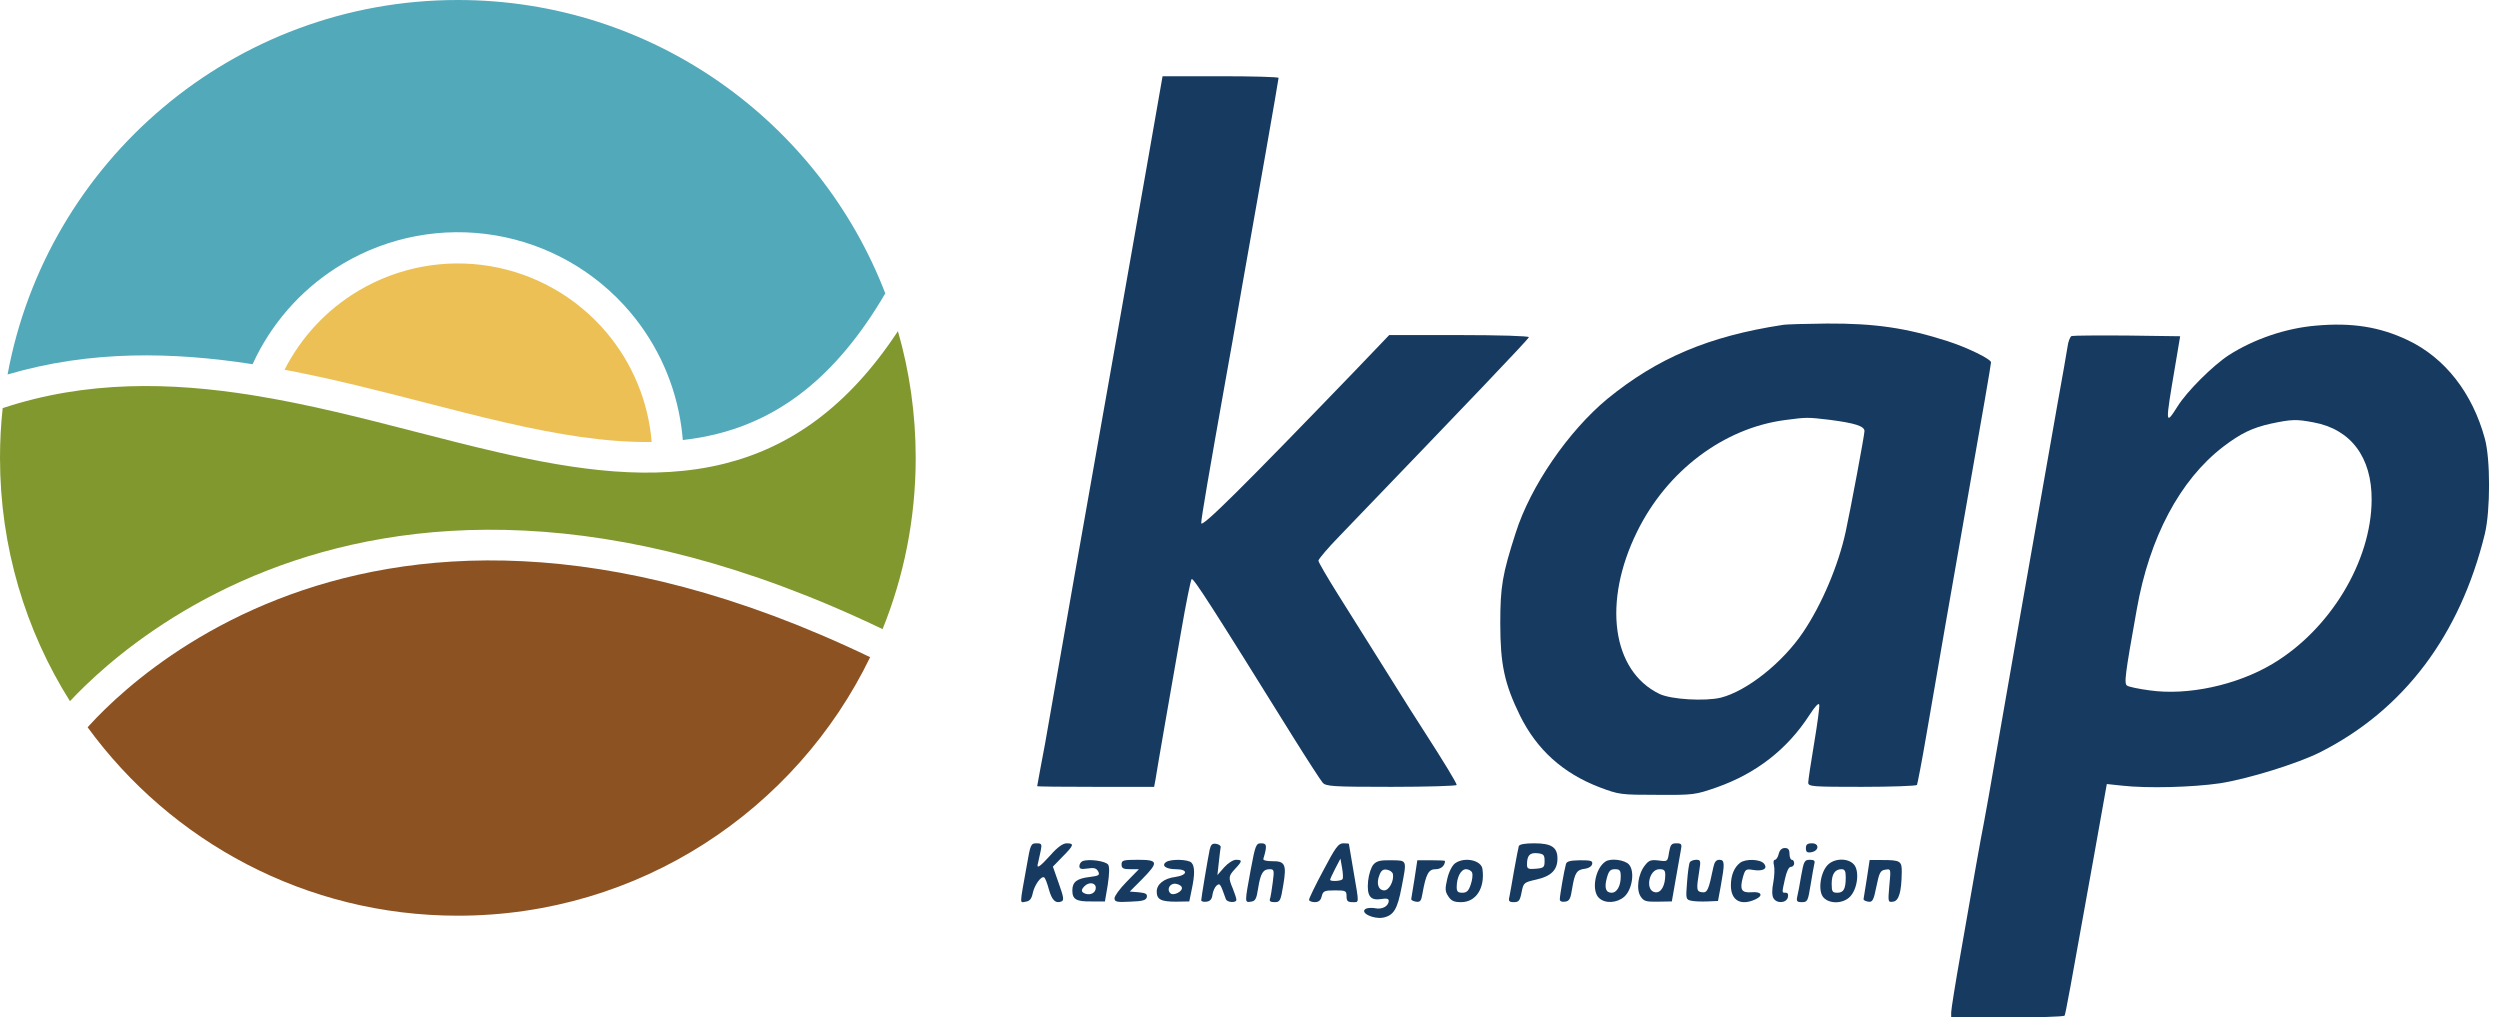 <svg width="172" height="70" viewBox="0 0 172 70" fill="none" xmlns="http://www.w3.org/2000/svg">
<path d="M78.888 11.511C77.469 19.556 76.501 25.076 75.792 29.043C74.97 33.673 72.696 46.575 72.245 49.198C72.035 50.444 71.745 52.047 71.6 52.759C71.471 53.471 71.358 54.07 71.358 54.087C71.358 54.119 73.164 54.135 75.389 54.135H79.404L79.501 53.617C79.549 53.326 79.823 51.658 80.129 49.926C80.436 48.194 80.952 45.231 81.274 43.37C81.597 41.492 81.919 39.922 81.984 39.841C82.097 39.727 83.419 41.783 88.933 50.655C89.933 52.257 90.868 53.698 90.997 53.844C91.223 54.103 91.658 54.135 95.738 54.135C98.204 54.135 100.22 54.07 100.22 54.006C100.22 53.876 99.317 52.387 98.043 50.412C97.656 49.829 96.463 47.935 95.383 46.203C94.302 44.471 92.803 42.091 92.061 40.909C91.32 39.727 90.707 38.675 90.707 38.578C90.707 38.465 91.384 37.671 92.206 36.83C101.252 27.424 105.138 23.361 105.186 23.199C105.219 23.118 103.155 23.053 100.414 23.053H95.576L93.19 25.546C85.45 33.576 82.645 36.36 82.645 35.988C82.645 35.648 83.177 32.556 84.322 26.129C84.547 24.931 85.047 22.049 85.45 19.734C85.853 17.419 86.595 13.259 87.079 10.507C87.563 7.739 87.966 5.424 87.966 5.359C87.966 5.294 86.176 5.245 83.967 5.245H79.984L78.888 11.511Z" fill="#173A60"/>
<path d="M122.633 22.357C117.554 23.134 114.022 24.639 110.588 27.44C107.911 29.658 105.299 33.446 104.283 36.651C103.364 39.501 103.219 40.358 103.219 42.884C103.219 45.717 103.509 47.044 104.574 49.23C105.735 51.577 107.524 53.196 110.056 54.167C111.394 54.669 111.491 54.685 114.006 54.685C116.505 54.702 116.634 54.685 118.118 54.167C120.827 53.212 122.971 51.545 124.487 49.197C124.874 48.599 125.132 48.323 125.164 48.485C125.196 48.615 125.035 49.813 124.809 51.156C124.584 52.484 124.406 53.698 124.406 53.844C124.406 54.119 124.697 54.135 128.099 54.135C130.146 54.135 131.84 54.07 131.888 54.005C131.92 53.941 132.226 52.387 132.533 50.574C133.565 44.616 134.032 41.864 135.516 33.446C136.322 28.897 136.983 25.06 136.983 24.931C136.983 24.704 135.355 23.911 134 23.474C131.13 22.551 128.969 22.243 125.696 22.26C124.229 22.276 122.858 22.308 122.633 22.357ZM125.857 28.881C127.615 29.107 128.276 29.318 128.276 29.658C128.276 29.933 127.325 35 126.986 36.57C126.486 38.885 125.341 41.589 124.052 43.499C122.633 45.604 120.182 47.546 118.392 47.999C117.312 48.258 114.974 48.129 114.168 47.74C110.894 46.154 110.249 41.411 112.636 36.57C114.7 32.377 118.602 29.447 122.826 28.897C124.293 28.703 124.358 28.703 125.857 28.881Z" fill="#173A60"/>
<path d="M159.315 22.405C157.251 22.584 155.075 23.328 153.349 24.429C152.253 25.141 150.447 26.938 149.818 27.958C148.963 29.302 148.963 29.237 149.641 25.238L149.995 23.134L146.351 23.085C144.352 23.069 142.627 23.085 142.53 23.118C142.417 23.166 142.288 23.506 142.24 23.895C142.175 24.283 141.885 26.015 141.563 27.748C139.757 37.979 138.031 47.805 137.386 51.545C136.983 53.908 136.58 56.159 136.5 56.563C136.419 56.968 136.161 58.344 135.935 59.639C135.709 60.934 135.242 63.622 134.887 65.629C134.532 67.636 134.242 69.45 134.242 69.644V70H138.096C140.224 70 141.998 69.951 142.046 69.871C142.111 69.741 142.401 68.203 144.013 59.186L144.949 53.941L146.013 54.054C147.722 54.248 150.834 54.167 152.72 53.892C154.623 53.601 158.09 52.532 159.654 51.739C165.394 48.825 169.248 43.71 170.957 36.732C171.344 35.114 171.344 31.584 170.957 30.176C170.102 27.035 168.216 24.623 165.668 23.409C163.733 22.486 161.814 22.179 159.315 22.405ZM159.17 29.059C161.734 29.528 163.185 31.455 163.169 34.385C163.153 38.61 160.315 43.321 156.332 45.685C153.881 47.142 150.511 47.87 147.899 47.498C147.158 47.401 146.464 47.255 146.351 47.174C146.126 47.044 146.19 46.494 147.012 41.913C147.883 36.975 149.979 33.025 152.946 30.742C154.155 29.82 154.946 29.431 156.268 29.14C157.654 28.849 157.977 28.832 159.17 29.059Z" fill="#173A60"/>
<path d="M70.649 59.51C70.133 62.375 70.149 62.1 70.568 62.035C70.842 62.003 70.971 61.841 71.052 61.453C71.165 60.902 71.632 60.238 71.842 60.368C71.906 60.4 72.052 60.773 72.164 61.194C72.374 61.938 72.616 62.181 73.035 62.019C73.213 61.938 73.18 61.712 72.842 60.773L72.439 59.623L73.1 58.943C73.89 58.15 73.922 58.02 73.39 58.02C73.132 58.02 72.761 58.279 72.277 58.83C71.503 59.688 71.278 59.817 71.423 59.348C71.455 59.202 71.536 58.83 71.6 58.538C71.697 58.069 71.665 58.02 71.31 58.02C70.923 58.02 70.891 58.101 70.649 59.51Z" fill="#173A60"/>
<path d="M83.225 58.458C83.08 59.17 82.645 61.776 82.645 61.938C82.645 62.019 82.806 62.068 83.016 62.035C83.258 62.003 83.387 61.857 83.419 61.55C83.451 61.323 83.58 61.032 83.693 60.934C83.935 60.74 83.951 60.772 84.338 61.857C84.419 62.1 85.064 62.132 85.064 61.906C85.064 61.809 84.951 61.469 84.822 61.145C84.499 60.384 84.515 60.271 84.983 59.769C85.483 59.234 85.483 59.154 85.031 59.154C84.838 59.154 84.467 59.396 84.225 59.672L83.758 60.206L83.854 59.332C83.903 58.846 83.967 58.377 83.983 58.279C83.999 58.182 83.854 58.085 83.661 58.053C83.403 58.02 83.306 58.101 83.225 58.458Z" fill="#173A60"/>
<path d="M86.047 59.85C85.628 62.132 85.628 62.1 86.063 62.035C86.37 62.003 86.45 61.841 86.563 61.096C86.725 60.076 86.902 59.801 87.353 59.801C87.66 59.801 87.676 59.866 87.563 60.724C87.499 61.226 87.418 61.728 87.37 61.857C87.321 62.003 87.418 62.068 87.692 62.068C88.063 62.068 88.111 61.987 88.288 60.902C88.53 59.477 88.418 59.234 87.515 59.251C87.128 59.251 86.886 59.186 86.918 59.089C87.192 58.182 87.16 58.02 86.773 58.02C86.418 58.02 86.37 58.117 86.047 59.85Z" fill="#173A60"/>
<path d="M91.046 59.882C90.497 60.902 90.062 61.809 90.062 61.906C90.062 61.986 90.239 62.068 90.449 62.068C90.723 62.068 90.868 61.954 90.933 61.663C91.029 61.307 91.11 61.258 91.836 61.258C92.594 61.258 92.642 61.29 92.642 61.663C92.642 61.986 92.722 62.068 93.045 62.068C93.529 62.068 93.513 62.246 93.126 59.963C92.948 58.943 92.803 58.085 92.803 58.053C92.803 58.036 92.626 58.02 92.416 58.02C92.078 58.02 91.884 58.295 91.046 59.882ZM92.368 60.481C92.287 60.627 91.513 60.659 91.513 60.53C91.513 60.481 91.674 60.125 91.868 59.752L92.223 59.073L92.335 59.72C92.4 60.076 92.416 60.416 92.368 60.481Z" fill="#173A60"/>
<path d="M104.493 58.215C104.461 58.328 104.316 59.073 104.17 59.882C104.041 60.675 103.88 61.501 103.848 61.695C103.767 62.003 103.832 62.068 104.154 62.068C104.493 62.068 104.573 61.97 104.686 61.388C104.815 60.724 104.848 60.708 105.702 60.513C106.718 60.287 107.153 59.85 107.153 59.073C107.153 58.296 106.75 58.02 105.557 58.02C104.912 58.02 104.541 58.085 104.493 58.215ZM106.267 59.234C106.267 59.672 106.218 59.72 105.67 59.769C105.154 59.817 105.057 59.769 105.057 59.493C105.057 58.862 105.235 58.652 105.767 58.7C106.202 58.749 106.267 58.814 106.267 59.234Z" fill="#173A60"/>
<path d="M114.828 58.652C114.732 59.283 114.732 59.283 114.119 59.202C113.587 59.137 113.442 59.186 113.168 59.542C112.7 60.125 112.555 61.193 112.877 61.679C113.087 62.003 113.248 62.051 114.071 62.035L115.022 62.019L115.28 60.546C115.425 59.736 115.586 58.83 115.635 58.538C115.731 58.069 115.699 58.02 115.328 58.02C114.99 58.02 114.925 58.117 114.828 58.652ZM114.57 60.19C114.57 60.934 114.28 61.452 113.877 61.388C113.168 61.291 113.426 59.801 114.167 59.801C114.49 59.801 114.57 59.882 114.57 60.19Z" fill="#173A60"/>
<path d="M124.245 58.36C124.245 58.603 124.326 58.684 124.6 58.636C125.148 58.555 125.197 58.02 124.664 58.02C124.342 58.02 124.245 58.101 124.245 58.36Z" fill="#173A60"/>
<path d="M122.375 58.749C122.326 58.976 122.197 59.154 122.117 59.154C122.02 59.154 121.988 59.332 122.052 59.542C122.101 59.753 122.084 60.287 122.004 60.708C121.907 61.194 121.907 61.598 122.004 61.776C122.213 62.181 122.891 62.149 123.004 61.744C123.052 61.533 123.004 61.42 122.859 61.42C122.584 61.42 122.584 61.469 122.81 60.449C122.923 59.947 123.068 59.639 123.213 59.639C123.342 59.639 123.439 59.526 123.439 59.397C123.439 59.267 123.375 59.154 123.278 59.154C123.197 59.154 123.117 58.976 123.117 58.749C123.117 58.458 123.036 58.344 122.794 58.344C122.584 58.344 122.439 58.49 122.375 58.749Z" fill="#173A60"/>
<path d="M74.47 59.251C74.358 59.299 74.261 59.461 74.261 59.591C74.261 59.785 74.39 59.817 74.825 59.753C75.261 59.688 75.422 59.72 75.551 59.947C75.68 60.206 75.616 60.255 74.987 60.335C74.099 60.433 73.777 60.675 73.777 61.258C73.777 61.873 74.035 62.035 75.1 62.019H76.019L76.212 60.886C76.325 60.125 76.341 59.656 76.245 59.494C76.083 59.235 74.874 59.073 74.47 59.251ZM75.39 61.08C75.39 61.42 75.035 61.614 74.664 61.485C74.374 61.371 74.358 61.226 74.616 60.967C74.922 60.659 75.39 60.724 75.39 61.08Z" fill="#173A60"/>
<path d="M77.163 59.477C77.163 59.736 77.276 59.801 77.76 59.801H78.356L77.518 60.659C77.05 61.129 76.679 61.647 76.679 61.792C76.679 62.051 76.824 62.084 77.76 62.035C78.63 62.003 78.856 61.938 78.904 61.712C78.937 61.501 78.824 61.436 78.34 61.388L77.727 61.339L78.582 60.481C79.727 59.316 79.694 59.154 78.292 59.154C77.276 59.154 77.163 59.186 77.163 59.477Z" fill="#173A60"/>
<path d="M80.243 59.299C79.872 59.542 80.211 59.801 80.888 59.801C81.759 59.801 81.743 60.206 80.856 60.336C80.082 60.433 79.582 60.837 79.582 61.339C79.582 61.89 79.888 62.035 80.904 62.035L81.823 62.019L81.985 61.226C82.211 60.19 82.211 59.591 81.969 59.348C81.743 59.121 80.582 59.089 80.243 59.299ZM81.307 61.048C81.404 61.323 80.727 61.663 80.517 61.453C80.243 61.177 80.501 60.74 80.904 60.805C81.098 60.837 81.275 60.934 81.307 61.048Z" fill="#173A60"/>
<path d="M94.496 59.477C94.335 59.656 94.173 60.157 94.125 60.611C94.028 61.631 94.27 61.971 95.012 61.857C95.383 61.792 95.544 61.825 95.544 61.971C95.544 62.343 95.092 62.586 94.625 62.489C94.383 62.44 94.077 62.456 93.948 62.537C93.544 62.796 94.48 63.249 95.141 63.136C95.882 62.99 96.141 62.569 96.431 61.032C96.802 59.121 96.818 59.202 95.721 59.186C94.98 59.17 94.705 59.235 94.496 59.477ZM95.834 60.141C95.915 60.594 95.576 61.258 95.237 61.258C94.834 61.258 94.673 60.789 94.899 60.222C95.012 59.898 95.157 59.785 95.415 59.834C95.624 59.866 95.802 59.995 95.834 60.141Z" fill="#173A60"/>
<path d="M97.318 60.465C97.205 61.161 97.108 61.792 97.092 61.857C97.092 61.938 97.237 62.003 97.415 62.035C97.705 62.084 97.786 61.987 97.867 61.469C98.108 60.125 98.286 59.801 98.77 59.801C99.141 59.801 99.415 59.558 99.415 59.235C99.415 59.202 98.979 59.186 98.463 59.186H97.512L97.318 60.465Z" fill="#173A60"/>
<path d="M100.108 59.396C99.914 59.542 99.688 59.963 99.575 60.449C99.414 61.145 99.414 61.323 99.64 61.663C99.85 61.987 100.043 62.068 100.527 62.068C101.543 62.068 102.172 61.112 101.995 59.801C101.93 59.186 100.769 58.927 100.108 59.396ZM101.285 60.044C101.333 60.173 101.301 60.53 101.188 60.853C101.043 61.291 100.914 61.42 100.608 61.42C100.301 61.42 100.221 61.339 100.221 61.032C100.221 60.352 100.511 59.801 100.866 59.801C101.043 59.801 101.237 59.914 101.285 60.044Z" fill="#173A60"/>
<path d="M107.734 59.461C107.621 59.85 107.315 61.598 107.315 61.873C107.315 62.003 107.444 62.068 107.67 62.035C107.976 62.003 108.057 61.841 108.17 61.096C108.347 60.044 108.476 59.834 109.057 59.769C109.299 59.736 109.509 59.607 109.541 59.445C109.589 59.218 109.444 59.186 108.702 59.186C108.025 59.202 107.783 59.251 107.734 59.461Z" fill="#173A60"/>
<path d="M110.443 59.283C109.733 59.769 109.475 61.307 110.024 61.792C110.443 62.181 111.249 62.132 111.749 61.695C112.298 61.21 112.491 59.947 112.072 59.477C111.782 59.154 110.798 59.024 110.443 59.283ZM111.507 60.303C111.507 60.951 111.249 61.42 110.878 61.42C110.475 61.42 110.362 61.08 110.556 60.384C110.685 59.914 110.798 59.801 111.104 59.801C111.443 59.801 111.507 59.882 111.507 60.303Z" fill="#173A60"/>
<path d="M116.264 59.316C116.199 59.413 116.119 60.028 116.07 60.692C115.974 61.857 115.99 61.89 116.361 61.971C116.57 62.019 117.07 62.035 117.474 62.019L118.199 61.987L118.393 60.934C118.667 59.413 118.667 59.154 118.296 59.154C118.07 59.154 117.957 59.299 117.877 59.672C117.554 61.226 117.474 61.436 117.103 61.388C116.715 61.339 116.699 61.21 116.909 59.915C117.022 59.218 117.006 59.154 116.699 59.154C116.506 59.154 116.312 59.235 116.264 59.316Z" fill="#173A60"/>
<path d="M119.714 59.364C119.311 59.672 119.085 60.222 119.085 60.918C119.085 61.954 119.763 62.343 120.779 61.873C121.344 61.614 121.182 61.323 120.505 61.388C119.811 61.436 119.682 61.209 119.908 60.368C120.069 59.801 120.118 59.769 120.602 59.85C121.295 59.963 121.65 59.769 121.36 59.413C121.102 59.105 120.085 59.073 119.714 59.364Z" fill="#173A60"/>
<path d="M123.923 60.238C123.826 60.853 123.697 61.501 123.649 61.695C123.584 62.003 123.632 62.068 123.971 62.068C124.358 62.068 124.39 61.987 124.568 60.886C124.665 60.254 124.794 59.591 124.826 59.429C124.89 59.218 124.81 59.154 124.52 59.154C124.149 59.154 124.1 59.251 123.923 60.238Z" fill="#173A60"/>
<path d="M125.729 59.526C125.229 60.06 125.067 61.323 125.454 61.744C125.874 62.213 126.826 62.181 127.293 61.679C127.809 61.129 127.938 59.914 127.551 59.477C127.132 59.008 126.18 59.04 125.729 59.526ZM126.987 60.351C126.987 61.161 126.842 61.42 126.406 61.42C126.067 61.42 126.019 61.339 126.019 60.805C126.019 60.141 126.245 59.801 126.696 59.801C126.922 59.801 126.987 59.931 126.987 60.351Z" fill="#173A60"/>
<path d="M128.438 60.449C128.325 61.161 128.228 61.792 128.212 61.857C128.212 61.938 128.341 62.003 128.534 62.035C128.825 62.084 128.905 61.954 129.099 60.983C129.292 60.028 129.373 59.882 129.711 59.834C130.098 59.769 130.098 59.769 129.986 60.934C129.889 62.068 129.889 62.084 130.244 62.035C130.647 61.987 130.824 61.355 130.84 60.012C130.856 59.234 130.743 59.17 129.47 59.17H128.631L128.438 60.449Z" fill="#173A60"/>
<path fill-rule="evenodd" clip-rule="evenodd" d="M59.866 45.214C41.565 36.422 28.072 37.732 19.129 41.224C14.484 43.038 11.028 45.456 8.737 47.416C7.592 48.395 6.74 49.259 6.179 49.872C6.126 49.929 6.076 49.984 6.029 50.037C11.757 57.894 21.032 63 31.5 63C43.981 63 54.767 55.741 59.866 45.214Z" fill="#8C5222"/>
<path fill-rule="evenodd" clip-rule="evenodd" d="M60.722 43.284C62.191 39.644 63 35.666 63 31.5C63 28.476 62.574 25.551 61.778 22.782C58.318 28.043 54.3 30.79 49.825 31.904C44.944 33.12 39.661 32.355 34.26 31.115C32.37 30.682 30.474 30.193 28.564 29.701C24.923 28.763 21.228 27.811 17.417 27.198C11.713 26.282 5.942 26.171 0.184 28.079C0.062 29.203 0 30.344 0 31.5C0 37.652 1.763 43.392 4.813 48.242C5.418 47.594 6.269 46.751 7.366 45.812C9.799 43.731 13.455 41.175 18.362 39.259C27.879 35.542 41.96 34.287 60.722 43.284Z" fill="#81982E"/>
<path fill-rule="evenodd" clip-rule="evenodd" d="M29.232 27.696C26.107 26.892 22.859 26.056 19.577 25.438C20.721 23.19 22.482 21.299 24.672 19.999C27.393 18.384 30.598 17.785 33.718 18.31C36.839 18.834 39.672 20.447 41.716 22.863C43.523 24.998 44.608 27.639 44.836 30.409C41.691 30.453 38.323 29.886 34.733 29.062C32.957 28.655 31.117 28.181 29.232 27.696Z" fill="#ECC055"/>
<path fill-rule="evenodd" clip-rule="evenodd" d="M49.316 29.857C53.561 28.799 57.474 26.054 60.908 20.185C56.362 8.378 44.91 0 31.501 0C16.064 0 3.22 11.105 0.522 25.763C6.248 24.079 11.919 24.212 17.378 25.056C17.467 24.862 17.559 24.67 17.655 24.48C18.982 21.864 21.03 19.663 23.577 18.151C26.734 16.277 30.453 15.582 34.073 16.191C37.694 16.799 40.982 18.671 43.353 21.473C45.266 23.735 46.483 26.484 46.881 29.39C46.922 29.683 46.953 29.978 46.977 30.274C47.772 30.184 48.551 30.047 49.316 29.857Z" fill="#52A9BA"/>
</svg>
